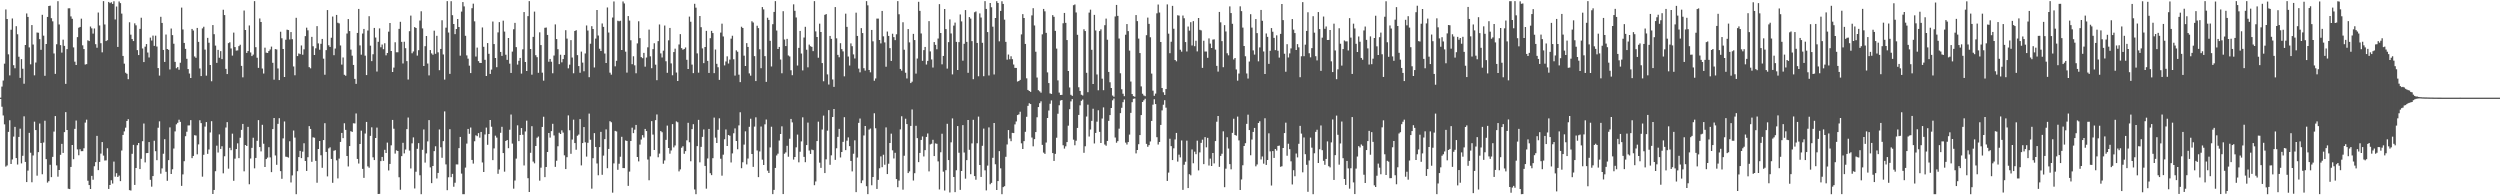 <svg xmlns="http://www.w3.org/2000/svg" width="1920" height="150"><path fill="#4f4f4f" d="M0 75h1v1H0zM1 66.531h1v15.445H1zM2 61.839h1v26.844H2zM3 48.891h1v46.619H3zM4 7.288h1v120.682H4zM5 14.587h1v112.513H5zM6 41.732h1v59.522H6zM7 57.903h1v34.463H7zM8 22.82h1v103.122H8zM9 14.2h1v108.258H9zM10 50.05h1v54.857H10zM11 52.448h1v45.008H11zM12 20.098h1v101.307H12zM13 26.305h1v100.082H13zM14 43.595h1v61.57H14zM15 59.818h1v38.982H15zM16 45.426h1v80.058H16zM17 52.78h1v66.899H17zM18 64.297h1v25.033H18zM19 34.547h1v89.826H19zM20 10.334h1v129.478H20zM21 12.987h1v118.022H21zM22 36.401h1v65.619H22zM23 49.404h1v67.906H23zM24 19.238h1v120.733H24zM25 34.2h1v85.205H25zM26 57.861h1v35.571H26zM27 48.001h1v51.879H27zM28 24.992h1v109.911H28zM29 25.161h1v91.689H29zM30 30.052h1v64.845H30zM31 38.239h1v71.572H31zM32 11.371h1v122.481H32zM33 27.393h1v82.062H33zM34 58.2h1v34.507H34zM35 33.792h1v88.437H35zM36 13.005h1v127.217H36zM37 4.628h1v134.52H37zM38 4.337h1v122.204H38zM39 13.955h1v122.065H39zM40 16.399h1v104.099H40zM41 41.048h1v60.016H41zM42 56.719h1v32.417H42zM43 33.982h1v93.051H43zM44 0.9h1v134.79H44zM45 18.775h1v111.776H45zM46 34.641h1v84.232H46zM47 40.395h1v70.076H47zM48 30.482h1v86.97H48zM49 35.223h1v66.262H49zM50 64.421h1v21.717H50zM51 37.754h1v62.101H51zM52 6.409h1v138.528H52zM53 6.331h1v138.851H53zM54 12.602h1v115.578H54zM55 14.426h1v96.946H55zM56 36.378h1v85.892H56zM57 47.358h1v51.614H57zM58 49.944h1v42.621H58zM59 28.537h1v86.207H59zM60 21.286h1v97.938H60zM61 20.698h1v93.934H61zM62 14.323h1v101.815H62zM63 34.84h1v81.218H63zM64 37.701h1v76.148H64zM65 49.535h1v44.633H65zM66 49.23h1v42.664H66zM67 30.961h1v107.844H67zM68 31.554h1v110.561H68zM69 20.403h1v124.734H69zM70 21.753h1v113.312H70zM71 25.816h1v112.214H71zM72 21.877h1v105.809H72zM73 33.925h1v90.591H73zM74 36.658h1v67.679H74zM75 9.645h1v121.041H75zM76 19.553h1v104.823H76zM77 33.176h1v84.768H77zM78 40.171h1v68.933H78zM79 0.863h1v118.642H79zM80 18.787h1v104.495H80zM81 31.556h1v91.634H81zM82 30.897h1v82.985H82zM83 1.508h1v143.6H83zM84 2.387h1v139.698H84zM85 1.728h1v136.731H85zM86 3.019h1v137.91H86zM87 0.961h1v123.165H87zM88 14.941h1v120.735H88zM89 5.006h1v128.011H89zM90 36.042h1v99.9H90zM91 1.14h1v133.719H91zM92 2.392h1v136.695H92zM93 10.423h1v105.17H93zM94 42.943h1v60.691H94zM95 48.878h1v52.053H95zM96 55.838h1v42.207H96zM97 56.673h1v36.276H97zM98 60.828h1v30.728H98zM99 17.075h1v128.927H99zM100 26.637h1v119.678H100zM101 30.018h1v88.119H101zM102 31.542h1v79.718H102zM103 17.91h1v124.095H103zM104 19.471h1v109.574H104zM105 38.519h1v73.005H105zM106 42.307h1v67.542H106zM107 22.172h1v107.686H107zM108 13.628h1v108.32H108zM109 37.232h1v71.231H109zM110 47.653h1v47.242H110zM111 35.838h1v88.872H111zM112 33.82h1v83.786H112zM113 40.336h1v77.173H113zM114 44.142h1v64.969H114zM115 28.894h1v109.208H115zM116 31.121h1v112.259H116zM117 27.324h1v107.892H117zM118 35.227h1v72.859H118zM119 27.37h1v88.732H119zM120 35.76h1v87.251H120zM121 52.297h1v45.818H121zM122 58.06h1v35.122H122zM123 12.893h1v120.467H123zM124 17.633h1v111.689H124zM125 38.374h1v79.707H125zM126 47.585h1v59.309H126zM127 26.546h1v105.406H127zM128 37.644h1v101.236H128zM129 38.251h1v84.745H129zM130 53.327h1v44.502H130zM131 21.89h1v111.751H131zM132 26.981h1v103.008H132zM133 33.566h1v80.506H133zM134 47.498h1v53.433H134zM135 52.435h1v43.028H135zM136 51.512h1v42.815H136zM137 53.572h1v38.359H137zM138 48.17h1v45.436H138zM139 5.857h1v136.892H139zM140 22.636h1v111.286H140zM141 32.97h1v90.856H141zM142 37.53h1v67.072H142zM143 45.163h1v55.985H143zM144 53.053h1v43.284H144zM145 56.447h1v39.858H145zM146 59.919h1v32.339H146zM147 22.204h1v99.224H147zM148 23.472h1v96.287H148zM149 43.359h1v60.487H149zM150 44.376h1v59.728H150zM151 21.478h1v97.05H151zM152 32.151h1v78.746H152zM153 52.57h1v39.801H153zM154 58.427h1v36.132H154zM155 21.835h1v113.834H155zM156 20.538h1v98.368H156zM157 38.097h1v59.116H157zM158 58.122h1v35.631H158zM159 29.102h1v89.08H159zM160 32.801h1v81.984H160zM161 49.931h1v51.811H161zM162 62.389h1v30.68H162zM163 19.263h1v129.73H163zM164 26.25h1v119.604H164zM165 35.04h1v96.446H165zM166 48.287h1v63.594H166zM167 38.317h1v78.851H167zM168 44.364h1v58.876H168zM169 39.258h1v75.109H169zM170 45.428h1v66.906H170zM171 7.487h1v125.649H171zM172 11.595h1v108.395H172zM173 52.872h1v45.079H173zM174 56.898h1v36.905H174zM175 33.105h1v96.439H175zM176 32.455h1v81.057H176zM177 37.246h1v78.084H177zM178 42.712h1v59.95H178zM179 25.044h1v113.797H179zM180 36.156h1v85.679H180zM181 38.887h1v75.58H181zM182 38.725h1v71.353H182zM183 35.419h1v86.029H183zM184 34.341h1v71.433H184zM185 50.587h1v49.176H185zM186 59.415h1v35.747H186zM187 8.107h1v123.481H187zM188 23.044h1v88.336H188zM189 40.656h1v71.449H189zM190 39.205h1v58.228H190zM191 19.547h1v121.966H191zM192 40.297h1v81.44H192zM193 43.06h1v70.522H193zM194 41.959h1v63.813H194zM195 0.877h1v128.411H195zM196 36.266h1v85.01H196zM197 44.316h1v63.825H197zM198 52.11h1v40.162H198zM199 14.168h1v98.761H199zM200 16.875h1v99.409H200zM201 52.654h1v43.181H201zM202 56.454h1v53.93H202zM203 36.628h1v91.637H203zM204 40.462h1v81.708H204zM205 40.695h1v80.362H205zM206 39.237h1v73.802H206zM207 37.999h1v82.909H207zM208 35.777h1v96.443H208zM209 48.251h1v50.893H209zM210 61.173h1v29.455H210zM211 37.683h1v81.689H211zM212 37.988h1v88.579H212zM213 52.588h1v42.559H213zM214 61.505h1v29.247H214zM215 24.39h1v107.047H215zM216 29.363h1v107.949H216zM217 37.614h1v68.682H217zM218 59.155h1v34.138H218zM219 30.54h1v89.783H219zM220 22.803h1v97.741H220zM221 23.076h1v97.938H221zM222 30.29h1v78.187H222zM223 24.639h1v115.509H223zM224 30.123h1v104.562H224zM225 51.054h1v49.176H225zM226 57.8h1v47.872H226zM227 13.646h1v135.493H227zM228 43.069h1v88.433H228zM229 41.059h1v79.577H229zM230 41.553h1v74.317H230zM231 34.893h1v86.576H231zM232 42.043h1v74.436H232zM233 37.907h1v72.138H233zM234 27.775h1v95.898H234zM235 21.247h1v110.011H235zM236 23.314h1v97.402H236zM237 51.583h1v45.301H237zM238 52.478h1v46.53H238zM239 28.333h1v95.908H239zM240 35.509h1v69.979H240zM241 42.238h1v63.543H241zM242 37.095h1v86.434H242zM243 20.05h1v120.277H243zM244 33.35h1v81.094H244zM245 38.171h1v70.128H245zM246 33.643h1v85.605H246zM247 29.906h1v98.966H247zM248 45.078h1v62.495H248zM249 57.406h1v37.221H249zM250 38.498h1v78.201H250zM251 7.741h1v127.748H251zM252 34.753h1v79.231H252zM253 36.047h1v77.093H253zM254 28.999h1v93.074H254zM255 12.717h1v127.681H255zM256 42.373h1v73.408H256zM257 37.253h1v78.123H257zM258 11.449h1v111.675H258zM259 17.443h1v119.547H259zM260 17.963h1v103.863H260zM261 34.934h1v74.049H261zM262 49.603h1v52.513H262zM263 44.149h1v61.925H263zM264 57.447h1v37.203H264zM265 58.143h1v41.618H265zM266 25.758h1v94.058H266zM267 14.63h1v113.209H267zM268 23.868h1v88.297H268zM269 38.084h1v62.655H269zM270 42.755h1v58.592H270zM271 49.846h1v44.834H271zM272 60.583h1v34.216H272zM273 64.398h1v22.756H273zM274 25.282h1v96.782H274zM275 6.866h1v118.702H275zM276 34.891h1v75.679H276zM277 41.975h1v58.393H277zM278 25.745h1v103.964H278zM279 22.211h1v114.411H279zM280 42.762h1v59.801H280zM281 57.63h1v36.029H281zM282 23.458h1v104.315H282zM283 12.44h1v116.356H283zM284 35.085h1v69.277H284zM285 46.971h1v50.826H285zM286 41.659h1v79.162H286zM287 21.478h1v101.446H287zM288 28.835h1v77.13H288zM289 54.929h1v43.069H289zM290 32.078h1v116.927H290zM291 21.819h1v127.093H291zM292 36.317h1v87.43H292zM293 34.19h1v86.315H293zM294 37.804h1v85.764H294zM295 33.213h1v81.82H295zM296 42.499h1v75.029H296zM297 40.714h1v68.805H297zM298 24.298h1v106.622H298zM299 17.64h1v108.247H299zM300 39.15h1v72.488H300zM301 55.277h1v36.807H301zM302 51.942h1v46.908H302zM303 32.481h1v85.498H303zM304 40.121h1v75.34H304zM305 40.144h1v75.814H305zM306 22.153h1v113.996H306zM307 16.747h1v128.961H307zM308 32.142h1v87.791H308zM309 48.72h1v60.959H309zM310 32.037h1v85.752H310zM311 37.035h1v77.784H311zM312 46.935h1v52.25H312zM313 61.082h1v29.174H313zM314 23.959h1v91.716H314zM315 11.996h1v117.377H315zM316 40.883h1v69.215H316zM317 39.53h1v65.978H317zM318 20.764h1v123.969H318zM319 21.503h1v110.391H319zM320 42.705h1v71.563H320zM321 38.578h1v71.348H321zM322 15.745h1v118.851H322zM323 8.629h1v140.515H323zM324 21.801h1v93.227H324zM325 50.713h1v48.723H325zM326 35.5h1v89.364H326zM327 27.667h1v90.119H327zM328 48.818h1v59.753H328zM329 57.928h1v34.328H329zM330 38.468h1v90.106H330zM331 41.002h1v99.664H331zM332 42.023h1v85.473H332zM333 23.575h1v92.476H333zM334 41.331h1v71.014H334zM335 27.482h1v109.572H335zM336 40.208h1v92.617H336zM337 53.89h1v45.534H337zM338 37.585h1v75.496H338zM339 15.571h1v105.635H339zM340 41.812h1v66.594H340zM341 61.143h1v24.427H341zM342 21.268h1v104.978H342zM343 0.874h1v145.175H343zM344 25.012h1v111.126H344zM345 56.712h1v42.511H345zM346 0.938h1v135.125H346zM347 11.664h1v121.879H347zM348 18.441h1v124.958H348zM349 26.193h1v114.148H349zM350 22.284h1v103.962H350zM351 14.605h1v111.698H351zM352 20.73h1v93.051H352zM353 42.751h1v62.422H353zM354 8.904h1v124.447H354zM355 1.595h1v147.544H355zM356 4.912h1v144.228H356zM357 27.484h1v101.227H357zM358 42.554h1v67.752H358zM359 45.042h1v53.966H359zM360 50.409h1v52.364H360zM361 56.131h1v41.799H361zM362 6.285h1v116.523H362zM363 2.818h1v122.815H363zM364 16.395h1v92.11H364zM365 43.444h1v60.474H365zM366 36.578h1v68.034H366zM367 46.944h1v55.283H367zM368 48.28h1v57.459H368zM369 48.376h1v52.943H369zM370 21.087h1v103.662H370zM371 35.941h1v96.178H371zM372 45.934h1v57.356H372zM373 58.365h1v39.616H373zM374 33.055h1v78.162H374zM375 41.331h1v61.577H375zM376 56.779h1v35.363H376zM377 53.439h1v43.877H377zM378 16.541h1v106.422H378zM379 33.833h1v80.14H379zM380 44.531h1v59.684H380zM381 51.624h1v54.033H381zM382 24.907h1v108.597H382zM383 17.017h1v113.156H383zM384 39.899h1v62.076H384zM385 42.899h1v54.507H385zM386 15.85h1v101.696H386zM387 24.287h1v107.558H387zM388 42.016h1v66.26H388zM389 45.989h1v61.534H389zM390 29.164h1v84.637H390zM391 48.889h1v50.767H391zM392 56.001h1v31.98H392zM393 39.64h1v70.671H393zM394 22.469h1v122.445H394zM395 17.574h1v121.078H395zM396 36.218h1v85.567H396zM397 49.638h1v46.596H397zM398 46.719h1v61.676H398zM399 44.511h1v59.174H399zM400 56.543h1v41.813H400zM401 37.896h1v65.559H401zM402 9.245h1v117.828H402zM403 47.607h1v53.378H403zM404 54.515h1v38.148H404zM405 12.408h1v124.427H405zM406 0.863h1v146.61H406zM407 37.644h1v79.712H407zM408 57.339h1v39.59H408zM409 28.313h1v95.811H409zM410 8.894h1v116.537H410zM411 42.373h1v69.741H411zM412 43.952h1v61.845H412zM413 55.888h1v48.982H413zM414 24.838h1v113.9H414zM415 34.63h1v94.138H415zM416 55.795h1v41.689H416zM417 61.951h1v27.709H417zM418 21.35h1v114.672H418zM419 21.153h1v107.107H419zM420 26.809h1v89.922H420zM421 47.424h1v54.74H421zM422 45.238h1v60.462H422zM423 47.406h1v53.312H423zM424 56.284h1v38.798H424zM425 42.634h1v61.387H425zM426 18.757h1v109.393H426zM427 30.02h1v93.431H427zM428 37.772h1v74.578H428zM429 49.265h1v52.667H429zM430 42.039h1v60.863H430zM431 47.887h1v52.206H431zM432 45.385h1v56.429H432zM433 42.21h1v77.068H433zM434 23.193h1v106.635H434zM435 29.665h1v91.062H435zM436 52.469h1v36.168H436zM437 49.69h1v50.348H437zM438 30.842h1v87.279H438zM439 44.209h1v62.939H439zM440 56.264h1v35.651H440zM441 23.783h1v86.068H441zM442 23.209h1v91.792H442zM443 42.361h1v61.865H443zM444 50.727h1v52.589H444zM445 55.872h1v35.605H445zM446 39.651h1v87.393H446zM447 48.07h1v61.804H447zM448 54.723h1v42.882H448zM449 41.082h1v68.24H449zM450 19.549h1v100.73H450zM451 23.438h1v86.216H451zM452 59.294h1v27.947H452zM453 33.6h1v73.719H453zM454 20.142h1v124.752H454zM455 22.293h1v99.203H455zM456 51.819h1v50.449H456zM457 29.656h1v83.209H457zM458 7.672h1v117.894H458zM459 27.28h1v107.318H459zM460 37.404h1v75.605H460zM461 39.162h1v62.122H461zM462 18.029h1v116.21H462zM463 20.634h1v98.874H463zM464 41.105h1v65.77H464zM465 48.363h1v51.014H465zM466 5.745h1v123.424H466zM467 25.003h1v89.37H467zM468 55.813h1v37.251H468zM469 57.335h1v36.551H469zM470 13.477h1v134.509H470zM471 1.119h1v124.358H471zM472 50.965h1v49.526H472zM473 46.687h1v54.264H473zM474 15.921h1v114.468H474zM475 16.322h1v109.437H475zM476 15.912h1v104.442H476zM477 38.422h1v66.633H477zM478 1.122h1v127.963H478zM479 2.644h1v126.47H479zM480 39.688h1v68.189H480zM481 55.769h1v52.529H481zM482 12.325h1v130.442H482zM483 15.832h1v115.965H483zM484 30.936h1v77.342H484zM485 49.292h1v48.753H485zM486 43.213h1v59.018H486zM487 50.194h1v49.414H487zM488 56.245h1v39.686H488zM489 33.332h1v87.251H489zM490 16.324h1v107.626H490zM491 29.263h1v81.801H491zM492 43.884h1v63.252H492zM493 44.682h1v59.1H493zM494 40.601h1v65.008H494zM495 51.183h1v47.862H495zM496 44.188h1v56.493H496zM497 36.34h1v86.203H497zM498 22.742h1v115.704H498zM499 43.243h1v76.892H499zM500 52.375h1v40.666H500zM501 37.727h1v65.658H501zM502 33.241h1v81.941H502zM503 49.686h1v42.595H503zM504 61.601h1v26.317H504zM505 31.613h1v89.165H505zM506 18.793h1v99.169H506zM507 40.997h1v59.673H507zM508 44.149h1v57.411H508zM509 38.924h1v86.814H509zM510 19.624h1v103.635H510zM511 47.038h1v60.375H511zM512 55.9h1v40.572H512zM513 30.981h1v82.694H513zM514 21.458h1v96.555H514zM515 48.681h1v66.867H515zM516 57.788h1v37.528H516zM517 40.004h1v73.211H517zM518 37.397h1v74.324H518zM519 55.73h1v37.498H519zM520 62.189h1v31.714H520zM521 34.147h1v97.489H521zM522 26.234h1v103.877H522zM523 36.958h1v76.484H523zM524 38.182h1v74.134H524zM525 37.637h1v80.456H525zM526 36.429h1v79.632H526zM527 45.95h1v61.813H527zM528 52.993h1v41.298H528zM529 12.753h1v96.488H529zM530 16.699h1v107.136H530zM531 49.61h1v49.588H531zM532 56.145h1v39.261H532zM533 2.934h1v142.566H533zM534 5.905h1v143.246H534zM535 41.011h1v71.243H535zM536 55.804h1v36.269H536zM537 12.307h1v112.382H537zM538 20.908h1v91.877H538zM539 37.154h1v67.981H539zM540 48.509h1v50.936H540zM541 36.106h1v91.319H541zM542 23.698h1v121.216H542zM543 46.761h1v74.937H543zM544 56.01h1v43.001H544zM545 29.338h1v103.676H545zM546 23.696h1v110.822H546zM547 25.392h1v96.113H547zM548 56.172h1v34.138H548zM549 38.031h1v67.64H549zM550 49.006h1v60.822H550zM551 51.668h1v47.995H551zM552 61.32h1v29.581H552zM553 25.031h1v96.871H553zM554 18.194h1v116.725H554zM555 27.992h1v90.787H555zM556 50.233h1v56.738H556zM557 47.186h1v52.229H557zM558 43.272h1v68.86H558zM559 48.793h1v54.866H559zM560 45.774h1v58.462H560zM561 29.711h1v95.065H561zM562 27.425h1v90.371H562zM563 45.518h1v56.807H563zM564 58.051h1v40.57H564zM565 38.665h1v69.643H565zM566 39.711h1v74.921H566zM567 57.353h1v38.949H567zM568 63.082h1v23.12H568zM569 20.533h1v108.656H569zM570 21.49h1v103.152H570zM571 42.744h1v68.322H571zM572 50.702h1v50.16H572zM573 33.128h1v93.108H573zM574 36.056h1v85.686H574zM575 56.353h1v41.028H575zM576 58.092h1v33.095H576zM577 16.308h1v101.954H577zM578 17.292h1v110.845H578zM579 43.133h1v54.097H579zM580 62.254h1v27.876H580zM581 19.755h1v95.813H581zM582 21.616h1v114.418H582zM583 37.82h1v78.515H583zM584 52.382h1v44.772H584zM585 5.441h1v117.175H585zM586 7.235h1v119.478H586zM587 43.094h1v52.403H587zM588 62.89h1v28.89H588zM589 13.6h1v117.464H589zM590 15.31h1v117.553H590zM591 31.334h1v81.874H591zM592 51.031h1v46.283H592zM593 18.576h1v130.524H593zM594 9.148h1v136.672H594zM595 0.858h1v128.109H595zM596 23.476h1v95.917H596zM597 37.624h1v80.41H597zM598 36.06h1v71.858H598zM599 45.728h1v57.166H599zM600 56.259h1v40.742H600zM601 8.617h1v140.433H601zM602 30.368h1v87.718H602zM603 35.378h1v81.653H603zM604 29.839h1v82.115H604zM605 42.622h1v77.757H605zM606 43.38h1v63.17H606zM607 53.961h1v37.379H607zM608 57.777h1v36.226H608zM609 3.319h1v119.267H609zM610 8.32h1v112.261H610zM611 13.417h1v99.73H611zM612 50.349h1v53.047H612zM613 36.749h1v87.915H613zM614 23.751h1v92.804H614zM615 41.125h1v67.453H615zM616 54.05h1v36.065H616zM617 28.812h1v91.662H617zM618 20.606h1v103.948H618zM619 38.194h1v73.209H619zM620 51.736h1v42.438H620zM621 34.238h1v81.396H621zM622 35.458h1v82.772H622zM623 36.015h1v78.856H623zM624 39.262h1v76.02H624zM625 0.867h1v141.371H625zM626 24.113h1v115.246H626zM627 28.441h1v79.874H627zM628 44.332h1v49.089H628zM629 18.155h1v106.784H629zM630 24.568h1v104.331H630zM631 48.447h1v51.044H631zM632 62.389h1v26.374H632zM633 11.428h1v121.501H633zM634 10.783h1v111.59H634zM635 57.156h1v43.205H635zM636 64.918h1v19.645H636zM637 27.594h1v98.968H637zM638 29.869h1v89.437H638zM639 61.022h1v28.858H639zM640 66.689h1v17.022H640zM641 5.45h1v117.349H641zM642 29.457h1v84.397H642zM643 42.133h1v62.987H643zM644 43.989h1v54.958H644zM645 33.154h1v87.778H645zM646 37.724h1v79.027H646zM647 39.489h1v69.462H647zM648 58.621h1v31.373H648zM649 10.483h1v104.843H649zM650 20.654h1v87.374H650zM651 43.401h1v62.131H651zM652 50.336h1v61.907H652zM653 33.334h1v90.27H653zM654 35.477h1v96.144H654zM655 41.757h1v76.299H655zM656 44.916h1v62.854H656zM657 9.725h1v137.846H657zM658 27.603h1v93.367H658zM659 52.707h1v41.643H659zM660 55.566h1v35.454H660zM661 21.618h1v119.021H661zM662 25.374h1v113.159H662zM663 52.398h1v51.627H663zM664 54.213h1v42.566H664zM665 0.856h1v142.156H665zM666 4.086h1v145.006H666zM667 53.762h1v45.754H667zM668 55.556h1v43.175H668zM669 23h1v119.291H669zM670 31.723h1v104.221H670zM671 62.004h1v24.974H671zM672 60.258h1v38.261H672zM673 14.289h1v130.788H673zM674 14.278h1v123.861H674zM675 30.704h1v98.542H675zM676 33.35h1v86.754H676zM677 8.402h1v120.009H677zM678 27.914h1v90.945H678zM679 32.563h1v93.942H679zM680 51.247h1v46.587H680zM681 24.209h1v109.465H681zM682 27.576h1v98.169H682zM683 36.983h1v72.861H683zM684 46.786h1v55.866H684zM685 25.919h1v89.528H685zM686 28.514h1v93.165H686zM687 30.828h1v86.539H687zM688 26.328h1v111.181H688zM689 0.872h1v142.918H689zM690 10.968h1v127.718H690zM691 52.927h1v46.473H691zM692 54.282h1v35.031H692zM693 17.113h1v128.561H693zM694 38.175h1v81.41H694zM695 55.875h1v35.317H695zM696 60.285h1v34.974H696zM697 22.309h1v110.62H697zM698 32.556h1v99.101H698zM699 63.794h1v32.934H699zM700 62.711h1v21.341H700zM701 25.996h1v112.658H701zM702 30.785h1v102.239H702zM703 56.52h1v40.073H703zM704 44.952h1v61.119H704zM705 1.392h1v123.149H705zM706 8.366h1v109.109H706zM707 25.726h1v81.746H707zM708 46.712h1v58.08H708zM709 38.498h1v81.648H709zM710 36.06h1v79.252H710zM711 49.574h1v55.594H711zM712 46.733h1v55.772H712zM713 16.244h1v115.409H713zM714 39.462h1v71.453H714zM715 45.694h1v64.697H715zM716 51.892h1v55.461H716zM717 32.32h1v87.551H717zM718 34.458h1v75.688H718zM719 37.836h1v72.591H719zM720 29.61h1v94.337H720zM721 3.165h1v142.364H721zM722 25.346h1v91.572H722zM723 49.406h1v53.298H723zM724 42.966h1v88.89H724zM725 6.917h1v139.432H725zM726 22.334h1v108.366H726zM727 52.707h1v42.355H727zM728 32.38h1v90.552H728zM729 14.902h1v132.935H729zM730 25.706h1v83.589H730zM731 57.161h1v33.767H731zM732 19.67h1v116.269H732zM733 17.354h1v130.222H733zM734 32.142h1v98.618H734zM735 53.771h1v43.058H735zM736 32.341h1v84.955H736zM737 11.092h1v134.717H737zM738 16.443h1v114.884H738zM739 46.598h1v49.492H739zM740 33.636h1v83.484H740zM741 7.738h1v129.471H741zM742 32.144h1v90.858H742zM743 55.918h1v36.267H743zM744 13.126h1v101.918H744zM745 14.294h1v119.501H745zM746 31.57h1v78.558H746zM747 60.816h1v31.181H747zM748 9.418h1v125.811H748zM749 8.791h1v129.238H749zM750 32.977h1v77.056H750zM751 58.571h1v30.998H751zM752 10.293h1v116.448H752zM753 13.467h1v122.424H753zM754 32.89h1v79.082H754zM755 58.532h1v40.254H755zM756 0.877h1v129.963H756zM757 6.848h1v139.355H757zM758 24.644h1v102.531H758zM759 57.948h1v39.899H759zM760 2.303h1v139.215H760zM761 5.58h1v134.884H761zM762 20.457h1v100.739H762zM763 57.179h1v37.26H763zM764 13.824h1v112.348H764zM765 0.911h1v145.006H765zM766 2.291h1v136.763H766zM767 31.762h1v84.31H767zM768 8.409h1v120.856H768zM769 0.964h1v148.162H769zM770 2.996h1v140.716H770zM771 15.086h1v127.897H771zM772 32.135h1v88.267H772zM773 45.84h1v65.116H773zM774 41.862h1v58.038H774zM775 45.511h1v60.904H775zM776 43.195h1v65.255H776zM777 45.477h1v56.558H777zM778 49.571h1v52.607H778zM779 52.146h1v43.401H779zM780 52.164h1v41.128H780zM781 62.636h1v25.74H781zM782 62.21h1v25.626H782zM783 61.356h1v24.44H783zM784 26.424h1v83.667H784zM785 10.854h1v103.559H785zM786 13.834h1v94.568H786zM787 33.726h1v67.489H787zM788 60.166h1v29.545H788zM789 69.051h1v12.273H789zM790 69.878h1v9.405H790zM791 70.537h1v9.382H791zM792 11.847h1v93.772H792zM793 6.313h1v106.054H793zM794 19.579h1v87.299H794zM795 39.752h1v61.698H795zM796 59.521h1v30.529H796zM797 69.285h1v12.964H797zM798 70.155h1v9.103H798zM799 71.175h1v6.667H799zM800 26.36h1v84.914H800zM801 6.878h1v110.329H801zM802 8.716h1v109.443H802zM803 25.218h1v84.266H803zM804 55.611h1v35.031H804zM805 63.787h1v21.112H805zM806 71.713h1v7.965H806zM807 72.166h1v4.958H807zM808 11.641h1v105.923H808zM809 12.902h1v110.673H809zM810 23.71h1v94.456H810zM811 37.342h1v68.427H811zM812 61.729h1v25.626H812zM813 71.136h1v9.709H813zM814 72.974h1v4.23H814zM815 72.881h1v3.912H815zM816 17.889h1v93.65H816zM817 9.924h1v104.186H817zM818 17.578h1v94.783H818zM819 30.766h1v78.331H819zM820 54.538h1v41.971H820zM821 67.191h1v16.654H821zM822 72.821h1v5.061H822zM823 73.643h1v2.479H823zM824 4.017h1v103.243H824zM825 3.413h1v108.139H825zM826 9.59h1v98.516H826zM827 26.74h1v71.494H827zM828 67.007h1v21.241H828zM829 69.827h1v11.076H829zM830 72.771h1v4.628H830zM831 73.293h1v3.152H831zM832 22.481h1v94.848H832zM833 23.872h1v88.45H833zM834 55.932h1v33.55H834zM835 70.786h1v9.595H835zM836 9.654h1v95.186H836zM837 7.409h1v92.046H837zM838 38.26h1v54.575H838zM839 64.49h1v18.995H839zM840 11.396h1v98.805H840zM841 23.421h1v78.668H841zM842 57.182h1v36.235H842zM843 69.337h1v15.338H843zM844 23.882h1v77.393H844zM845 22.552h1v87.285H845zM846 60.42h1v30.588H846zM847 69.257h1v13.246H847zM848 19.331h1v91.657H848zM849 14.287h1v97.649H849zM850 30.517h1v77.738H850zM851 55.238h1v37.588H851zM852 63.165h1v25.212H852zM853 67.587h1v15.372H853zM854 73.354h1v3.713H854zM855 74.311h1v1.387H855zM856 12.664h1v92.975H856zM857 3.77h1v105.841H857zM858 12.165h1v96.221H858zM859 29.599h1v69.224H859zM860 56.255h1v30.609H860zM861 68.58h1v14.186H861zM862 71.99h1v6.482H862zM863 73.858h1v2.586H863zM864 26.69h1v82.811H864zM865 18.498h1v92.483H865zM866 23.907h1v85.216H866zM867 38.876h1v64.516H867zM868 62.636h1v24.07H868zM869 72.242h1v6.237H869zM870 73.833h1v2.032H870zM871 74.29h1v1.332H871zM872 11.588h1v106.232H872zM873 16.205h1v99.013H873zM874 29.636h1v81.117H874zM875 40.78h1v62.95H875zM876 66.355h1v22.007H876zM877 71.992h1v6.347H877zM878 73.334h1v3.719H878zM879 73.892h1v1.943H879zM880 27.047h1v83.449H880zM881 13.515h1v99.21H881zM882 18.349h1v93.09H882zM883 28.61h1v80.057H883zM884 56.525h1v36.349H884zM885 69.614h1v10.751H885zM886 73.576h1v2.657H886zM887 71.901h1v8.009H887zM888 10.24h1v95.14H888zM889 3.49h1v107.523H889zM890 9.636h1v99.409H890zM891 32.256h1v63.703H891zM892 67.607h1v17.164H892zM893 70.848h1v9.59H893zM894 72.926h1v4.022H894zM895 68.399h1v14.287H895zM896 3.362h1v135.61H896zM897 25.836h1v106.727H897zM898 40.839h1v65.692H898zM899 32.037h1v80.185H899zM900 4.5h1v118.434H900zM901 22.053h1v91.861H901zM902 46.097h1v61.037H902zM903 47.102h1v54.969H903zM904 11.73h1v112.385H904zM905 11.968h1v106.827H905zM906 38.212h1v82.685H906zM907 39.702h1v68.155H907zM908 11.92h1v133.907H908zM909 14.053h1v112.483H909zM910 32.332h1v91.868H910zM911 39.521h1v68.508H911zM912 20.398h1v124.024H912zM913 23.561h1v110.208H913zM914 17.036h1v117.624H914zM915 34.918h1v79.895H915zM916 16.207h1v109.206H916zM917 35.502h1v80.984H917zM918 31.297h1v87.148H918zM919 39.478h1v68.544H919zM920 13.845h1v116.999H920zM921 22.888h1v94.145H921zM922 23.371h1v86.36H922zM923 52.098h1v55.184H923zM924 31.265h1v94.802H924zM925 39.574h1v65.747H925zM926 39.594h1v73.532H926zM927 44.412h1v61.479H927zM928 29.514h1v97.606H928zM929 33.497h1v88.299H929zM930 36.877h1v90.623H930zM931 30.391h1v87.1H931zM932 30.21h1v95.285H932zM933 38.111h1v70.208H933zM934 50.594h1v42.907H934zM935 54.975h1v34.104H935zM936 9.18h1v118.949H936zM937 17.15h1v102.588H937zM938 31.595h1v86.484H938zM939 51.592h1v49.274H939zM940 19.279h1v124.507H940zM941 24.145h1v105.377H941zM942 40.915h1v64.509H942zM943 42.471h1v71.614H943zM944 4.935h1v121.096H944zM945 10.046h1v120.025H945zM946 18.295h1v83.772H946zM947 45.673h1v45.525H947zM948 44.566h1v59.139H948zM949 53.35h1v50.849H949zM950 61.974h1v27.56H950zM951 56.447h1v51.376H951zM952 4.877h1v141.048H952zM953 8.553h1v129.254H953zM954 21.178h1v105.766H954zM955 35.332h1v76.809H955zM956 43.192h1v66.803H956zM957 56.433h1v38.698H957zM958 60.326h1v27.75H958zM959 47.266h1v52.602H959zM960 10.925h1v108.327H960zM961 21.185h1v85.987H961zM962 38.706h1v62.639H962zM963 41.945h1v56.313H963zM964 14.632h1v113.11H964zM965 25.443h1v100.881H965zM966 47.088h1v47.37H966zM967 36.417h1v56.715H967zM968 7.635h1v114.854H968zM969 15.967h1v104.191H969zM970 39.539h1v86.157H970zM971 56.836h1v33.978H971zM972 25.69h1v100.991H972zM973 28.292h1v94.594H973zM974 49.065h1v53.339H974zM975 38.999h1v77.253H975zM976 21.579h1v120.911H976zM977 24.392h1v91.636H977zM978 29.066h1v92.216H978zM979 38.489h1v75.946H979zM980 27.116h1v88.526H980zM981 38.953h1v73.127H981zM982 44.254h1v67.551H982zM983 25.999h1v102.126H983zM984 3.097h1v124.612H984zM985 15.47h1v98.171H985zM986 41.265h1v60.929H986zM987 55.108h1v39.126H987zM988 33.968h1v85.649H988zM989 44.154h1v66.235H989zM990 41.027h1v73.58H990zM991 37.175h1v86.727H991zM992 14.667h1v126.993H992zM993 22.721h1v107.99H993zM994 25.42h1v109.934H994zM995 38.386h1v79.513H995zM996 33.9h1v87.006H996zM997 36.376h1v74.054H997zM998 59.278h1v37.4H998zM999 43.231h1v59.35H999zM1000 1.614h1v130.728H1000zM1001 43.149h1v62.41H1001zM1002 34.303h1v84.104H1002zM1003 23.772h1v102.795H1003zM1004 9.423h1v137.867H1004zM1005 40.901h1v82.333H1005zM1006 44.028h1v61.63H1006zM1007 36.99h1v76.427H1007zM1008 12.433h1v136.718H1008zM1009 25.072h1v92.63H1009zM1010 43.153h1v58.114H1010zM1011 46.408h1v53.248H1011zM1012 9.254h1v115.951H1012zM1013 22.314h1v92.3H1013zM1014 54.41h1v41.946H1014zM1015 28.908h1v86.434H1015zM1016 12.689h1v110.819H1016zM1017 22.108h1v104.47H1017zM1018 20.306h1v101.771H1018zM1019 30.721h1v77.878H1019zM1020 30.661h1v96.993H1020zM1021 23.053h1v105.528H1021zM1022 47.099h1v62.266H1022zM1023 55.334h1v36.39H1023zM1024 18.201h1v120.012H1024zM1025 38.775h1v80.375H1025zM1026 60.802h1v27.984H1026zM1027 53.254h1v50.298H1027zM1028 21.687h1v104.765H1028zM1029 33.584h1v76.599H1029zM1030 50.361h1v42.978H1030zM1031 37.672h1v83.809H1031zM1032 31.066h1v106.386H1032zM1033 31.81h1v110.238H1033zM1034 31.737h1v91.838H1034zM1035 38.757h1v90.566H1035zM1036 13.907h1v130.991H1036zM1037 28.869h1v100.357H1037zM1038 56.774h1v33.113H1038zM1039 18.187h1v121.893H1039zM1040 21.87h1v127.18H1040zM1041 33.625h1v95.837H1041zM1042 39.96h1v80.234H1042zM1043 28.013h1v84.225H1043zM1044 32.027h1v81.238H1044zM1045 44.508h1v66.466H1045zM1046 45.879h1v66.075H1046zM1047 23.38h1v110.806H1047zM1048 20.373h1v120.195H1048zM1049 30.629h1v84.633H1049zM1050 37.145h1v71.172H1050zM1051 49.546h1v50.98H1051zM1052 27.93h1v90.915H1052zM1053 49.287h1v52.181H1053zM1054 45.065h1v63.903H1054zM1055 29.169h1v113.141H1055zM1056 12.062h1v131.531H1056zM1057 35.573h1v99.394H1057zM1058 42.265h1v83.381H1058zM1059 28.576h1v100.174H1059zM1060 25.053h1v108.769H1060zM1061 41.684h1v56.116H1061zM1062 59.074h1v33.326H1062zM1063 12.872h1v105.61H1063zM1064 0.964h1v133.412H1064zM1065 32.458h1v91.03H1065zM1066 43.623h1v80.529H1066zM1067 19.544h1v117.302H1067zM1068 21.904h1v114.914H1068zM1069 43.293h1v69.817H1069zM1070 46.671h1v61.605H1070zM1071 15.104h1v119.522H1071zM1072 5.463h1v136.052H1072zM1073 19.952h1v108.519H1073zM1074 40.54h1v61.943H1074zM1075 45.806h1v55.745H1075zM1076 52.151h1v43.246H1076zM1077 56.003h1v37.494H1077zM1078 62.251h1v29.641H1078zM1079 15.232h1v120.497H1079zM1080 19.432h1v112.479H1080zM1081 12.463h1v125.505H1081zM1082 21.199h1v102.067H1082zM1083 36.227h1v67.519H1083zM1084 50.917h1v49.723H1084zM1085 58.367h1v37.768H1085zM1086 53.792h1v44.415H1086zM1087 9.359h1v113.511H1087zM1088 4.413h1v114.085H1088zM1089 31.581h1v83.191H1089zM1090 31.892h1v71.575H1090zM1091 18.233h1v106.042H1091zM1092 6.901h1v110.899H1092zM1093 45.216h1v60.401H1093zM1094 52.446h1v48.423H1094zM1095 17.956h1v117.164H1095zM1096 14.266h1v115.598H1096zM1097 43.536h1v69.348H1097zM1098 49.189h1v51.742H1098zM1099 26.541h1v100.762H1099zM1100 31.627h1v81.84H1100zM1101 56.779h1v45.056H1101zM1102 65.064h1v22.184H1102zM1103 14.06h1v135.059H1103zM1104 21.011h1v119.913H1104zM1105 29.501h1v103.42H1105zM1106 35.905h1v92.61H1106zM1107 28.551h1v91.067H1107zM1108 31.847h1v86.629H1108zM1109 37.946h1v78.402H1109zM1110 48.585h1v51.17H1110zM1111 25.646h1v97.485H1111zM1112 19.185h1v95.997H1112zM1113 19.405h1v94.98H1113zM1114 37.392h1v59.466H1114zM1115 26.328h1v101.838H1115zM1116 28.038h1v88.542H1116zM1117 44.247h1v70.785H1117zM1118 40.082h1v67.485H1118zM1119 28.313h1v114.058H1119zM1120 30.528h1v100.083H1120zM1121 29.16h1v111.177H1121zM1122 33.609h1v83.433H1122zM1123 28.26h1v92.078H1123zM1124 39.837h1v73.378H1124zM1125 50.468h1v47.063H1125zM1126 59.166h1v37.137H1126zM1127 5.331h1v122.012H1127zM1128 14.523h1v109.036H1128zM1129 27.921h1v87.757H1129zM1130 43.41h1v66.558H1130zM1131 18.803h1v129.531H1131zM1132 23.33h1v107.926H1132zM1133 42.755h1v69.771H1133zM1134 45.506h1v59.81H1134zM1135 13.209h1v132.367H1135zM1136 25.463h1v94.081H1136zM1137 36.729h1v76.548H1137zM1138 51.979h1v45.443H1138zM1139 20.231h1v102.527H1139zM1140 25.939h1v90.98H1140zM1141 46.165h1v59.652H1141zM1142 56.39h1v40.266H1142zM1143 16.287h1v103.808H1143zM1144 24.314h1v97.67H1144zM1145 29.773h1v90.455H1145zM1146 28.734h1v81.243H1146zM1147 18.457h1v117.453H1147zM1148 32.556h1v97.936H1148zM1149 49.104h1v50.822H1149zM1150 56.069h1v38.437H1150zM1151 29.393h1v101.373H1151zM1152 21.499h1v99.213H1152zM1153 48.193h1v49.377H1153zM1154 59.344h1v36.013H1154zM1155 21.776h1v107.615H1155zM1156 15.786h1v115.848H1156zM1157 31.773h1v68.764H1157zM1158 61.713h1v30.044H1158zM1159 0.913h1v142.724H1159zM1160 0.902h1v147.132H1160zM1161 15.337h1v128.682H1161zM1162 21.698h1v121.065H1162zM1163 0.856h1v143.337H1163zM1164 11.776h1v111.639H1164zM1165 29.313h1v79.414H1165zM1166 35.598h1v63.358H1166zM1167 1.016h1v144.147H1167zM1168 2.916h1v146.233H1168zM1169 2.655h1v146.409H1169zM1170 29.164h1v100.543H1170zM1171 20.755h1v105.235H1171zM1172 41.398h1v73.399H1172zM1173 43.025h1v64.049H1173zM1174 40.613h1v69.471H1174zM1175 19.704h1v107.581H1175zM1176 10.826h1v118.414H1176zM1177 7.022h1v118.276H1177zM1178 26.662h1v92.515H1178zM1179 33.76h1v83.907H1179zM1180 42.883h1v61.714H1180zM1181 45.241h1v62.472H1181zM1182 49.102h1v52.447H1182zM1183 26.596h1v97.221H1183zM1184 30.029h1v99.904H1184zM1185 38.683h1v84.647H1185zM1186 48.896h1v55.489H1186zM1187 33.38h1v77.24H1187zM1188 51.748h1v49.989H1188zM1189 55.815h1v35.134H1189zM1190 39.835h1v65.441H1190zM1191 17.585h1v110.245H1191zM1192 33.865h1v76.915H1192zM1193 47.035h1v62.055H1193zM1194 42.593h1v90.586H1194zM1195 14.52h1v132.449H1195zM1196 33.788h1v95.182H1196zM1197 50.246h1v50.68H1197zM1198 44.719h1v71.195H1198zM1199 10.716h1v119.583H1199zM1200 26.598h1v91.71H1200zM1201 38.862h1v64.324H1201zM1202 42.22h1v67.036H1202zM1203 31.187h1v88.695H1203zM1204 52.064h1v41.856H1204zM1205 51.842h1v37.244H1205zM1206 45.055h1v69.762H1206zM1207 22.742h1v113.326H1207zM1208 15.628h1v116.896H1208zM1209 30.945h1v91.996H1209zM1210 35.884h1v68.226H1210zM1211 43.799h1v64.269H1211zM1212 46.614h1v57.276H1212zM1213 54.524h1v48.844H1213zM1214 31.199h1v80.487H1214zM1215 9.711h1v117.999H1215zM1216 42.501h1v60.712H1216zM1217 56.037h1v36.358H1217zM1218 17.491h1v110.085H1218zM1219 0.858h1v142.193H1219zM1220 34.119h1v87.063H1220zM1221 56.06h1v38.178H1221zM1222 7.89h1v120.95H1222zM1223 6.379h1v120.604H1223zM1224 35.605h1v75.695H1224zM1225 37.527h1v72.886H1225zM1226 41.707h1v69.659H1226zM1227 25.877h1v102.834H1227zM1228 41.025h1v81.561H1228zM1229 60.141h1v34.196H1229zM1230 35.106h1v96.979H1230zM1231 13.758h1v124.07H1231zM1232 26.898h1v106.974H1232zM1233 33.497h1v94.656H1233zM1234 36.246h1v87.814H1234zM1235 48.15h1v53.072H1235zM1236 54.346h1v45.077H1236zM1237 58.809h1v31.053H1237zM1238 19.945h1v100.155H1238zM1239 11.577h1v119.952H1239zM1240 6.793h1v120.547H1240zM1241 12.994h1v117.022H1241zM1242 41.441h1v65.198H1242zM1243 46.314h1v64.406H1243zM1244 51.167h1v51.712H1244zM1245 45.774h1v63.408H1245zM1246 29.757h1v89.938H1246zM1247 18.526h1v111.389H1247zM1248 26.003h1v96.583H1248zM1249 38.45h1v64.131H1249zM1250 31.888h1v86.672H1250zM1251 26.857h1v92.543H1251zM1252 53.309h1v48.956H1252zM1253 60.029h1v32.355H1253zM1254 24.692h1v93.033H1254zM1255 26.269h1v100.584H1255zM1256 37.766h1v76.249H1256zM1257 43.735h1v67.384H1257zM1258 34.431h1v85.381H1258zM1259 33.355h1v90.517H1259zM1260 50.111h1v52.657H1260zM1261 60.214h1v34.649H1261zM1262 33.749h1v82.44H1262zM1263 21.934h1v106.624H1263zM1264 25.69h1v77.308H1264zM1265 57.848h1v30.419H1265zM1266 34.442h1v80.561H1266zM1267 10.719h1v116.47H1267zM1268 23.419h1v88.585H1268zM1269 52.274h1v41.435H1269zM1270 28.569h1v95.843H1270zM1271 16.171h1v115.145H1271zM1272 13.252h1v112.959H1272zM1273 11.325h1v102.062H1273zM1274 18.304h1v102.387H1274zM1275 15.589h1v126.299H1275zM1276 10.137h1v105.649H1276zM1277 43.403h1v64.427H1277zM1278 37.873h1v74.923H1278zM1279 6.853h1v124.03H1279zM1280 29.707h1v85.665H1280zM1281 54.797h1v42.202H1281zM1282 34.229h1v80.625H1282zM1283 7.663h1v122.071H1283zM1284 34.845h1v93.557H1284zM1285 55.165h1v46.107H1285zM1286 18.716h1v110.604H1286zM1287 4.482h1v134.944H1287zM1288 11.991h1v118.89H1288zM1289 22.684h1v96.972H1289zM1290 29.645h1v96.722H1290zM1291 7.439h1v129.737H1291zM1292 12.84h1v117.233H1292zM1293 47.552h1v57.878H1293zM1294 22.625h1v103.481H1294zM1295 13.694h1v130.68H1295zM1296 22.449h1v118.316H1296zM1297 35.49h1v81.55H1297zM1298 42.052h1v63.305H1298zM1299 41.949h1v62.392H1299zM1300 51.805h1v42.042H1300zM1301 59.679h1v32.216H1301zM1302 25.14h1v92.266H1302zM1303 6.963h1v120.851H1303zM1304 6.45h1v112.133H1304zM1305 42.643h1v65.553H1305zM1306 45.987h1v57.164H1306zM1307 47.621h1v55.095H1307zM1308 54.465h1v39.295H1308zM1309 45.992h1v53.676H1309zM1310 32.368h1v97.565H1310zM1311 31.821h1v93.362H1311zM1312 45.989h1v61.138H1312zM1313 58.628h1v38.787H1313zM1314 38.413h1v77.562H1314zM1315 37.633h1v73.795H1315zM1316 51.114h1v42.998H1316zM1317 57.971h1v38.32H1317zM1318 19.929h1v109.588H1318zM1319 10.574h1v115.067H1319zM1320 38.507h1v78.59H1320zM1321 42.112h1v72.156H1321zM1322 28.487h1v101.662H1322zM1323 35.019h1v85.674H1323zM1324 44.524h1v60.877H1324zM1325 55.122h1v35.612H1325zM1326 29.823h1v87.759H1326zM1327 18.132h1v98.789H1327zM1328 39.839h1v67.084H1328zM1329 58.122h1v36.441H1329zM1330 39.359h1v68.707H1330zM1331 38.66h1v69.453H1331zM1332 57.051h1v32.481H1332zM1333 60.596h1v26.285H1333zM1334 21.625h1v125.063H1334zM1335 20.279h1v113.724H1335zM1336 22.311h1v105.225H1336zM1337 37.907h1v78.075H1337zM1338 39.434h1v74.42H1338zM1339 37.763h1v74.916H1339zM1340 49.388h1v53.944H1340zM1341 45.204h1v60.618H1341zM1342 10.114h1v125.289H1342zM1343 24.703h1v101.083H1343zM1344 51.993h1v43.39H1344zM1345 54.286h1v36.038H1345zM1346 1.733h1v131.728H1346zM1347 8.391h1v124.468H1347zM1348 53.11h1v46.892H1348zM1349 53.899h1v35.624H1349zM1350 2.403h1v130.451H1350zM1351 10.254h1v113.561H1351zM1352 36.935h1v72.795H1352zM1353 48.804h1v56.333H1353zM1354 29.448h1v100.215H1354zM1355 38.077h1v90.762H1355zM1356 53.833h1v46.118H1356zM1357 55.051h1v38.91H1357zM1358 18.732h1v122.023H1358zM1359 17.464h1v116.315H1359zM1360 29.615h1v94.209H1360zM1361 53.725h1v52.703H1361zM1362 42.73h1v62.731H1362zM1363 48.461h1v55.356H1363zM1364 54.794h1v42.289H1364zM1365 58.086h1v30.558H1365zM1366 6.505h1v122.666H1366zM1367 10.925h1v109.482H1367zM1368 32.128h1v75.553H1368zM1369 55.009h1v40.318H1369zM1370 41.927h1v63.925H1370zM1371 51.821h1v49.052H1371zM1372 46.06h1v61.293H1372zM1373 46.822h1v60.797H1373zM1374 24.822h1v116.292H1374zM1375 24.145h1v109.609H1375zM1376 40.372h1v74.429H1376zM1377 57.124h1v32.335H1377zM1378 24.644h1v87.956H1378zM1379 37.482h1v71.994H1379zM1380 50.766h1v42.856H1380zM1381 53.016h1v55.747H1381zM1382 29.13h1v93.545H1382zM1383 30.755h1v86.356H1383zM1384 39.651h1v69.65H1384zM1385 48.31h1v58.711H1385zM1386 31.984h1v90.941H1386zM1387 38.894h1v77.892H1387zM1388 55.499h1v43.376H1388zM1389 60.498h1v29.158H1389zM1390 18.574h1v111.744H1390zM1391 39.999h1v70.002H1391zM1392 56.834h1v42.122H1392zM1393 56.516h1v36.246H1393zM1394 18.375h1v109.254H1394zM1395 34.023h1v82.98H1395zM1396 51.025h1v55.606H1396zM1397 56.277h1v44.184H1397zM1398 12.822h1v127.237H1398zM1399 31.593h1v104.148H1399zM1400 52.464h1v46.901H1400zM1401 49.619h1v54.051H1401zM1402 9.517h1v131.277H1402zM1403 24.257h1v103.646H1403zM1404 50.262h1v52.232H1404zM1405 37.035h1v77.059H1405zM1406 4.452h1v144.683H1406zM1407 16.647h1v126.706H1407zM1408 19.363h1v122.827H1408zM1409 27.633h1v96.928H1409zM1410 39.784h1v69.165H1410zM1411 50.626h1v50.799H1411zM1412 55.25h1v39.565H1412zM1413 59.601h1v31.005H1413zM1414 8.233h1v140.856H1414zM1415 36.406h1v82.992H1415zM1416 20.647h1v113.106H1416zM1417 29.871h1v96.626H1417zM1418 29.038h1v89.192H1418zM1419 28.873h1v77.672H1419zM1420 33.195h1v84.582H1420zM1421 38.976h1v77.963H1421zM1422 18.208h1v115.23H1422zM1423 31.485h1v100.055H1423zM1424 20.329h1v111.673H1424zM1425 30.883h1v89.359H1425zM1426 26.113h1v94.594H1426zM1427 22.169h1v98.842H1427zM1428 36.774h1v78.567H1428zM1429 35.458h1v103.019H1429zM1430 6.832h1v121.744H1430zM1431 23.275h1v81.931H1431zM1432 34.985h1v75.516H1432zM1433 54.195h1v46.697H1433zM1434 28.464h1v104.081H1434zM1435 43.114h1v58.361H1435zM1436 39.846h1v77.952H1436zM1437 42.796h1v66.956H1437zM1438 22.847h1v111.373H1438zM1439 24.545h1v115.292H1439zM1440 31.528h1v101.461H1440zM1441 41.125h1v74.447H1441zM1442 32.758h1v85.599H1442zM1443 42.162h1v58.061H1443zM1444 56.987h1v37.411H1444zM1445 35.461h1v73.468H1445zM1446 17.4h1v120.588H1446zM1447 30.592h1v92.95H1447zM1448 35.335h1v90.95H1448zM1449 38.631h1v82.001H1449zM1450 18.082h1v122.303H1450zM1451 29.791h1v95.306H1451zM1452 40.482h1v72.712H1452zM1453 45.227h1v68.984H1453zM1454 2.527h1v127.759H1454zM1455 15.17h1v116.67H1455zM1456 31.75h1v73.126H1456zM1457 51.306h1v48.119H1457zM1458 49.104h1v55.432H1458zM1459 52.492h1v51.785H1459zM1460 57.525h1v28.698H1460zM1461 11.279h1v119.94H1461zM1462 9.21h1v129.178H1462zM1463 17.429h1v111.549H1463zM1464 19.659h1v96.34H1464zM1465 34.447h1v70.407H1465zM1466 37.939h1v66.175H1466zM1467 49.294h1v54.53H1467zM1468 56.305h1v32.731H1468zM1469 30.56h1v80.922H1469zM1470 11.787h1v129.144H1470zM1471 17.899h1v99.222H1471zM1472 39.663h1v59.599H1472zM1473 22.199h1v92.424H1473zM1474 9.011h1v124.017H1474zM1475 17.539h1v93.998H1475zM1476 49.885h1v46.94H1476zM1477 48.07h1v57.02H1477zM1478 13.259h1v120.696H1478zM1479 25.333h1v91.066H1479zM1480 36.427h1v62.012H1480zM1481 45.424h1v79.414H1481zM1482 21.295h1v111.399H1482zM1483 42.119h1v59.009H1483zM1484 57.948h1v34.74H1484zM1485 22.474h1v126.668H1485zM1486 1.927h1v147.224H1486zM1487 26.575h1v103.518H1487zM1488 31.357h1v100.511H1488zM1489 38.818h1v72.632H1489zM1490 39.571h1v77.249H1490zM1491 41.817h1v66.8H1491zM1492 42.188h1v66.427H1492zM1493 22.714h1v106.033H1493zM1494 15.415h1v108.899H1494zM1495 16.594h1v92.247H1495zM1496 44.09h1v60.517H1496zM1497 43.51h1v58.135H1497zM1498 34.598h1v90.874H1498zM1499 47.147h1v59.606H1499zM1500 37.518h1v76.784H1500zM1501 25.099h1v105.686H1501zM1502 14.468h1v128.407H1502zM1503 26.55h1v112.598H1503zM1504 34.618h1v92.96H1504zM1505 36.546h1v92.596H1505zM1506 34.032h1v85.381H1506zM1507 42.851h1v54.603H1507zM1508 59.859h1v31.005H1508zM1509 7.439h1v114.456H1509zM1510 1.005h1v133.591H1510zM1511 34.135h1v81.346H1511zM1512 38.182h1v80.462H1512zM1513 10.444h1v138.695H1513zM1514 18.363h1v125.422H1514zM1515 40.496h1v73.678H1515zM1516 41.622h1v65.443H1516zM1517 30.238h1v96.823H1517zM1518 18.111h1v115.715H1518zM1519 38.697h1v70.748H1519zM1520 43.369h1v50.519H1520zM1521 34.227h1v78.157H1521zM1522 10.517h1v108.929H1522zM1523 38.592h1v65.077H1523zM1524 60.329h1v29.508H1524zM1525 33.291h1v77.642H1525zM1526 18.835h1v94.683H1526zM1527 19.045h1v97.1H1527zM1528 15.596h1v99.778H1528zM1529 27.058h1v108.258H1529zM1530 24.543h1v100.895H1530zM1531 31.485h1v92.559H1531zM1532 54.726h1v46.038H1532zM1533 57.273h1v43.859H1533zM1534 16.937h1v109.416H1534zM1535 45.142h1v68.327H1535zM1536 58.738h1v30.723H1536zM1537 51.276h1v56.164H1537zM1538 18.489h1v129.398H1538zM1539 34.451h1v103.946H1539zM1540 59.267h1v31.65H1540zM1541 46.152h1v51.758H1541zM1542 36.504h1v90.804H1542zM1543 31.075h1v99.7H1543zM1544 37.47h1v95.743H1544zM1545 16.026h1v95.321H1545zM1546 19.233h1v112.165H1546zM1547 19.995h1v107.629H1547zM1548 55.975h1v37.986H1548zM1549 29.572h1v107.501H1549zM1550 14.14h1v122.923H1550zM1551 31.547h1v96.883H1551zM1552 35.147h1v81.675H1552zM1553 27.992h1v83.541H1553zM1554 30.009h1v86.251H1554zM1555 34.289h1v80.176H1555zM1556 40.778h1v70.712H1556zM1557 16.521h1v104.921H1557zM1558 8.411h1v106.953H1558zM1559 44.188h1v62.987H1559zM1560 45.472h1v51.9H1560zM1561 35.463h1v87.574H1561zM1562 40.265h1v84.64H1562zM1563 36.607h1v83.955H1563zM1564 43.43h1v68.773H1564zM1565 27.569h1v117.478H1565zM1566 27.509h1v112.561H1566zM1567 38.166h1v92.735H1567zM1568 43.559h1v60.027H1568zM1569 16.818h1v117.205H1569zM1570 27.74h1v92.035H1570zM1571 47.346h1v50.751H1571zM1572 59.056h1v34.514H1572zM1573 9.238h1v118.549H1573zM1574 0.861h1v131.73H1574zM1575 27.724h1v97.48H1575zM1576 41.119h1v65.827H1576zM1577 7.974h1v135.372H1577zM1578 22.021h1v109.81H1578zM1579 33.488h1v86.631H1579zM1580 50.05h1v45.768H1580zM1581 2.982h1v116.109H1581zM1582 2.898h1v122.323H1582zM1583 29.267h1v86.601H1583zM1584 49.182h1v48.068H1584zM1585 48.118h1v62.955H1585zM1586 46.806h1v53.305H1586zM1587 54.041h1v39.361H1587zM1588 59.903h1v27.265H1588zM1589 15.811h1v120.831H1589zM1590 19.281h1v120.096H1590zM1591 22.522h1v109.126H1591zM1592 30.112h1v81.73H1592zM1593 32.769h1v73.257H1593zM1594 48.532h1v53.745H1594zM1595 52.94h1v39.506H1595zM1596 55.108h1v38.114H1596zM1597 21.627h1v108.022H1597zM1598 15.34h1v112.133H1598zM1599 41.313h1v66.235H1599zM1600 35.793h1v70.213H1600zM1601 12h1v101.483H1601zM1602 16.486h1v94.667H1602zM1603 55.689h1v37.832H1603zM1604 56.712h1v36.768H1604zM1605 18.979h1v107.604H1605zM1606 20.277h1v106.377H1606zM1607 27.514h1v78.077H1607zM1608 53.35h1v43.067H1608zM1609 32.996h1v97.78H1609zM1610 22.803h1v97.336H1610zM1611 45.699h1v60.554H1611zM1612 57.399h1v39.155H1612zM1613 23.369h1v117.698H1613zM1614 30.173h1v108.499H1614zM1615 36.786h1v83.34H1615zM1616 44.923h1v59.812H1616zM1617 30.384h1v87.67H1617zM1618 26.745h1v90.066H1618zM1619 35.852h1v78.599H1619zM1620 39.02h1v72.202H1620zM1621 15.571h1v112.785H1621zM1622 26.919h1v100.43H1622zM1623 25.076h1v93.511H1623zM1624 54.321h1v37.686H1624zM1625 34.909h1v90.339H1625zM1626 37.447h1v76.642H1626zM1627 34.749h1v80.584H1627zM1628 46.561h1v67.318H1628zM1629 20.345h1v126.372H1629zM1630 39.871h1v86.645H1630zM1631 27.475h1v95.161H1631zM1632 46.653h1v57.734H1632zM1633 33.68h1v95.436H1633zM1634 37.653h1v76.434H1634zM1635 55.465h1v39.341H1635zM1636 62.107h1v25.93H1636zM1637 2.996h1v120.631H1637zM1638 14.051h1v114.575H1638zM1639 28.8h1v91.996H1639zM1640 51.899h1v44.076H1640zM1641 18.07h1v116.608H1641zM1642 38.72h1v73.571H1642zM1643 40.663h1v71.756H1643zM1644 37.168h1v69.755H1644zM1645 0.973h1v146.674H1645zM1646 25.005h1v103.751H1646zM1647 53.735h1v39.366H1647zM1648 51.59h1v38.771H1648zM1649 1.387h1v143.154H1649zM1650 12.158h1v127.267H1650zM1651 53.08h1v44.926H1651zM1652 59.443h1v35.841H1652zM1653 17.457h1v100.654H1653zM1654 27.91h1v97.295H1654zM1655 26.095h1v95.894H1655zM1656 37.745h1v67.629H1656zM1657 25.243h1v109.38H1657zM1658 27.486h1v108.487H1658zM1659 53.925h1v56.201H1659zM1660 59.074h1v28.892H1660zM1661 18.375h1v116.139H1661zM1662 31.288h1v91.106H1662zM1663 52.842h1v44.285H1663zM1664 58.981h1v32.218H1664zM1665 9.393h1v135.965H1665zM1666 1.133h1v135.88H1666zM1667 22.224h1v103.078H1667zM1668 53.739h1v40.485H1668zM1669 32.815h1v93.896H1669zM1670 34.943h1v99.664H1670zM1671 37.239h1v101.11H1671zM1672 45.248h1v83.017H1672zM1673 12.936h1v135.983H1673zM1674 9.753h1v133.774H1674zM1675 41.348h1v78.691H1675zM1676 57.559h1v43.781H1676zM1677 6.706h1v140.723H1677zM1678 18.53h1v126.402H1678zM1679 12.472h1v122.078H1679zM1680 25.381h1v90.43H1680zM1681 26.617h1v95.436H1681zM1682 43.199h1v62.563H1682zM1683 40.622h1v72.712H1683zM1684 35.051h1v74.234H1684zM1685 17.56h1v113.262H1685zM1686 8.569h1v114.985H1686zM1687 15.763h1v108.601H1687zM1688 37.548h1v80.95H1688zM1689 15.456h1v120.833H1689zM1690 40.805h1v76.498H1690zM1691 39.368h1v72.33H1691zM1692 42.174h1v71.286H1692zM1693 0.888h1v139.169H1693zM1694 8.199h1v115.832H1694zM1695 18.189h1v112.568H1695zM1696 29.75h1v90.581H1696zM1697 18.05h1v117.274H1697zM1698 40.784h1v69.254H1698zM1699 49.873h1v49.705H1699zM1700 48.663h1v49.56H1700zM1701 1.156h1v143.806H1701zM1702 36.429h1v67.498H1702zM1703 29.926h1v81.982H1703zM1704 31.519h1v82.662H1704zM1705 7.267h1v141.783H1705zM1706 30.959h1v87.457H1706zM1707 41.984h1v67.306H1707zM1708 28.059h1v103.113H1708zM1709 8.279h1v140.472H1709zM1710 13.792h1v132.914H1710zM1711 29.94h1v98.029H1711zM1712 43.336h1v67.059H1712zM1713 29.766h1v94.736H1713zM1714 37.58h1v73.822H1714zM1715 43.513h1v67.231H1715zM1716 29.123h1v89.412H1716zM1717 0.858h1v139.519H1717zM1718 3.898h1v132.442H1718zM1719 8.723h1v119.851H1719zM1720 38.853h1v80.595H1720zM1721 24.017h1v97.045H1721zM1722 37.548h1v74.166H1722zM1723 52.332h1v43.484H1723zM1724 8.272h1v126.596H1724zM1725 0.854h1v140.188H1725zM1726 14.383h1v115.795H1726zM1727 16.805h1v119.7H1727zM1728 6.667h1v110.604H1728zM1729 28.459h1v105.056H1729zM1730 34.186h1v75.688H1730zM1731 35.335h1v77.029H1731zM1732 18.656h1v116.29H1732zM1733 4.939h1v131.401H1733zM1734 43.556h1v60.579H1734zM1735 50.006h1v54.255H1735zM1736 21.014h1v105.832H1736zM1737 2.923h1v138.318H1737zM1738 41.196h1v68.466H1738zM1739 35.049h1v80.6H1739zM1740 19.192h1v124.724H1740zM1741 1.234h1v147.908H1741zM1742 6.448h1v137.123H1742zM1743 6.85h1v120.247H1743zM1744 28.274h1v98.723H1744zM1745 31.146h1v102.777H1745zM1746 42.915h1v71.607H1746zM1747 59.438h1v41.552H1747zM1748 19.968h1v94.612H1748zM1749 7.837h1v139.751H1749zM1750 19.238h1v114.319H1750zM1751 23.227h1v105.665H1751zM1752 31.327h1v85.331H1752zM1753 22.826h1v96.546H1753zM1754 36.816h1v76.848H1754zM1755 31.256h1v82.783H1755zM1756 0.861h1v133.362H1756zM1757 7.553h1v140.483H1757zM1758 34.982h1v81.737H1758zM1759 43.082h1v59.238H1759zM1760 27.679h1v101.321H1760zM1761 2.271h1v146.505H1761zM1762 28.903h1v87.462H1762zM1763 38.635h1v70.412H1763zM1764 20.128h1v103.678H1764zM1765 6.267h1v131.62H1765zM1766 22.762h1v85.85H1766zM1767 31.506h1v81.524H1767zM1768 24.879h1v106.278H1768zM1769 1.316h1v146.599H1769zM1770 30.853h1v99.867H1770zM1771 46.154h1v51.124H1771zM1772 35.33h1v81.735H1772zM1773 6.191h1v118.256H1773zM1774 4.836h1v125.976H1774zM1775 18.521h1v107.821H1775zM1776 30.704h1v94.196H1776zM1777 50.278h1v50.785H1777zM1778 52.439h1v42.467H1778zM1779 57.085h1v36.136H1779zM1780 53.13h1v43.735H1780zM1781 1.128h1v147.979H1781zM1782 28.995h1v95.871H1782zM1783 22.176h1v101.266H1783zM1784 32.712h1v83.754H1784zM1785 42.906h1v79.268H1785zM1786 37.207h1v76.551H1786zM1787 44.98h1v66.679H1787zM1788 31.499h1v86.287H1788zM1789 12.282h1v127.366H1789zM1790 17.681h1v111.135H1790zM1791 5.857h1v118.809H1791zM1792 8.823h1v118.892H1792zM1793 17.651h1v121.06H1793zM1794 17.285h1v108.865H1794zM1795 0.97h1v124.204H1795zM1796 1.211h1v126.049H1796zM1797 7.191h1v123.541H1797zM1798 12.467h1v110.155H1798zM1799 27.324h1v91.474H1799zM1800 33.957h1v78.185H1800zM1801 30.638h1v80.126H1801zM1802 36.674h1v76.278H1802zM1803 16.221h1v103.765H1803zM1804 32.158h1v81.932H1804zM1805 39.727h1v73.198H1805zM1806 27.251h1v92.158H1806zM1807 22.543h1v101.538H1807zM1808 20.185h1v107.018H1808zM1809 23.117h1v106.221H1809zM1810 24.22h1v90.291H1810zM1811 25.751h1v90.625H1811zM1812 32.59h1v77.464H1812zM1813 37.807h1v79.689H1813zM1814 32.039h1v80.886H1814zM1815 34.801h1v87.725H1815zM1816 36.383h1v86.727H1816zM1817 41.505h1v80.765H1817zM1818 37.546h1v73.017H1818zM1819 42.883h1v66.965H1819zM1820 40.212h1v72.529H1820zM1821 41.528h1v76.5H1821zM1822 39.315h1v76.256H1822zM1823 38.752h1v75.34H1823zM1824 34.081h1v83.98H1824zM1825 33.966h1v83.333H1825zM1826 31.599h1v81.334H1826zM1827 32.762h1v80.213H1827zM1828 31.286h1v84.406H1828zM1829 29.409h1v84.019H1829zM1830 36.218h1v75.393H1830zM1831 35.813h1v83.546H1831zM1832 38.063h1v79.652H1832zM1833 39.736h1v67.288H1833zM1834 41.572h1v70.808H1834zM1835 46.056h1v68.082H1835zM1836 44.348h1v68.796H1836zM1837 43.206h1v61.737H1837zM1838 46.612h1v63.841H1838zM1839 50.853h1v60.785H1839zM1840 53.213h1v43.241H1840zM1841 60.356h1v30.524H1841zM1842 64.261h1v22.712H1842zM1843 66.14h1v18.1H1843zM1844 66.927h1v16.107H1844zM1845 66.73h1v15.928H1845zM1846 67.17h1v13.852H1846zM1847 68.202h1v12.541H1847zM1848 68.742h1v11.19H1848zM1849 69.246h1v10H1849zM1850 69.555h1v9.403H1850zM1851 70.608h1v7.974H1851zM1852 70.896h1v7.452H1852zM1853 72.711h1v4.223H1853zM1854 73.691h1v2.639H1854zM1855 74.068h1v1.849H1855zM1856 74.121h1v1.582H1856zM1857 74.435h1v1.172H1857zM1858 74.595h1v1H1858zM1859 74.664h1v1H1859zM1860 74.739h1v1H1860zM1861 74.773h1v1H1861zM1862 74.819h1v1H1862zM1863 74.815h1v1H1863zM1864 74.831h1v1H1864zM1865 74.86h1v1H1865zM1866 74.886h1v1H1866zM1867 74.897h1v1H1867zM1868 74.929h1v1H1868zM1869 74.945h1v1H1869zM1870 74.954h1v1H1870zM1871 74.954h1v1H1871zM1872 74.963h1v1H1872zM1873 74.97h1v1H1873zM1874 74.979h1v1H1874zM1875 74.984h1v1H1875zM1876 74.984h1v1H1876zM1877 74.989h1v1H1877zM1878 74.991h1v1H1878zM1879 74.991h1v1H1879zM1880 74.991h1v1H1880zM1881 74.993h1v1H1881zM1882 74.993h1v1H1882zM1883 74.995h1v1H1883zM1884 74.995h1v1H1884zM1885 74.998h1v1H1885zM1886 74.998h1v1H1886zM1887 74.998h1v1H1887zM1888 75h1v1H1888zM1889 74.979h1v1H1889zM1890 75h1v1H1890zM1891 75h1v1H1891zM1892 75h1v1H1892zM1893 75h1v1H1893zM1894 75h1v1H1894zM1895 75h1v1H1895zM1896 75h1v1H1896zM1897 75h1v1H1897zM1898 75h1v1H1898zM1899 75h1v1H1899zM1900 75h1v1H1900zM1901 75h1v1H1901zM1902 75h1v1H1902zM1903 75h1v1H1903zM1904 75h1v1H1904zM1905 75h1v1H1905zM1906 75h1v1H1906zM1907 75h1v1H1907zM1908 75h1v1H1908zM1909 75h1v1H1909zM1910 75h1v1H1910zM1911 75h1v1H1911zM1912 75h1v1H1912zM1913 75h1v1H1913zM1914 75h1v1H1914zM1915 75h1v1H1915zM1916 75h1v1H1916zM1917 75h1v1H1917zM1918 75h1v1H1918zM1919 75h1v1H1919z"/></svg>
